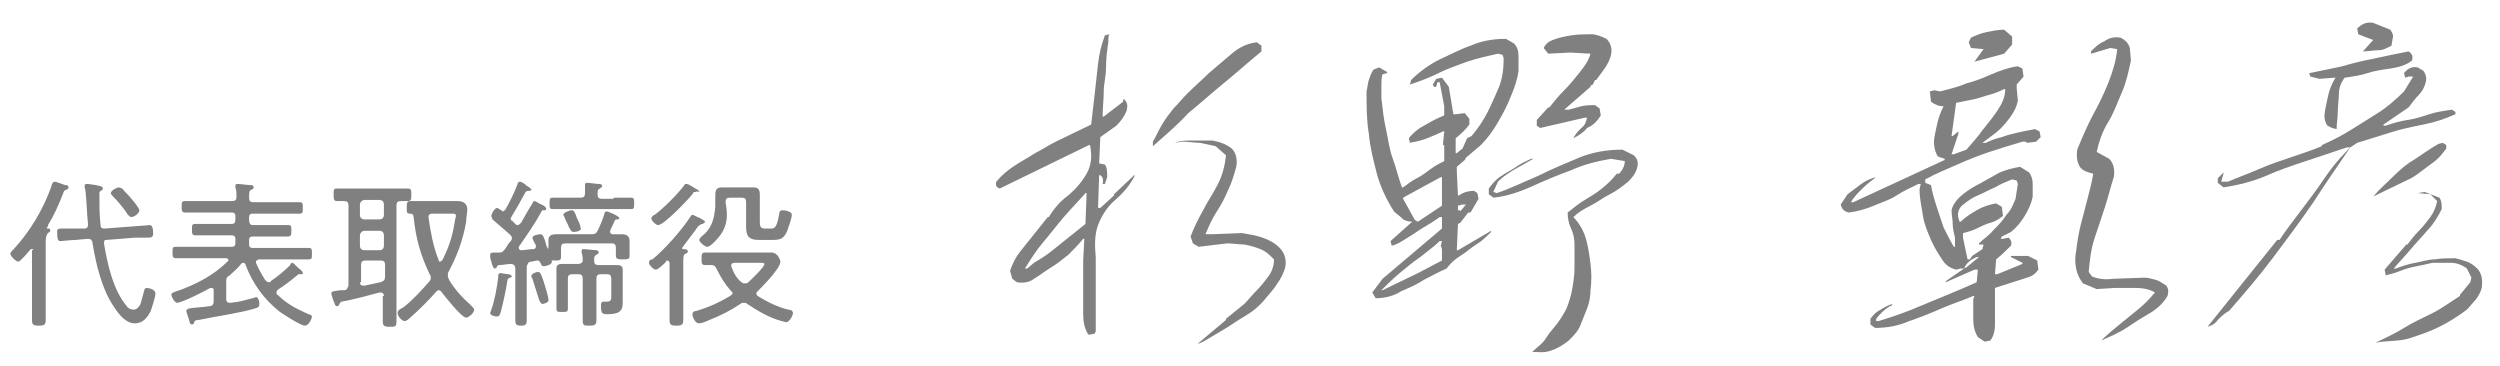 <?xml version="1.0" encoding="utf-8"?>
<!-- Generator: Adobe Illustrator 24.0.1, SVG Export Plug-In . SVG Version: 6.00 Build 0)  -->
<svg version="1.1" id="レイヤー_1" xmlns="http://www.w3.org/2000/svg" xmlns:xlink="http://www.w3.org/1999/xlink" x="0px"
	 y="0px" viewBox="0 0 218.8 32" style="enable-background:new 0 0 218.8 32;" xml:space="preserve">
<style type="text/css">
	.st0{fill:#808080;}
</style>
<g>
	<g>
		<path class="st0" d="M2.9,21.9c0-0.1,0-0.1-0.1-0.1c-0.1,0-0.1,0-0.1,0c-0.2,0.2-0.9,1.1-1.1,1.1c-0.2,0-0.7-0.5-0.7-0.7
			c0-0.1,0.2-0.3,0.3-0.4c1.4-1.5,2.6-3.5,3.3-5.5c0-0.1,0.1-0.4,0.3-0.4c0.1,0,0.6,0.2,0.9,0.3c0,0,0.1,0,0.1,0
			c0.1,0,0.2,0.1,0.2,0.2c0,0.1-0.1,0.2-0.2,0.2c-0.2,0.1-0.2,0.1-0.3,0.4c-0.4,1-0.8,1.9-1.3,2.7c0,0,0,0,0,0.1C4,20,4.1,20,4.2,20
			c0.1,0,0.2,0,0.2,0.2c0,0.1-0.1,0.1-0.2,0.2C4.1,20.5,4,20.7,4,21.2v5c0,0.6,0,1.2,0,1.8c0,0.4-0.1,0.5-0.6,0.5
			c-0.5,0-0.6-0.1-0.6-0.5c0-0.6,0-1.2,0-1.8V21.9z M9.1,21.3c0.3,1.8,0.8,4.1,2,5.5c0.1,0.2,0.4,0.3,0.6,0.3c0.3,0,0.5-0.3,0.6-0.5
			c0.1-0.4,0.2-0.7,0.3-1.1c0-0.1,0.1-0.3,0.2-0.3c0.2,0,0.8,0.1,0.8,0.5c0,0.3-0.3,1.2-0.4,1.5c-0.3,0.6-0.7,1.1-1.4,1.1
			c-0.8,0-1.4-0.8-1.8-1.4c-1.1-1.6-1.6-3.8-1.9-5.6c0-0.3-0.2-0.4-0.4-0.4l-1.1,0.1c-0.3,0-1.2,0.1-1.3,0.1c-0.2,0-0.3-0.1-0.3-0.8
			c0-0.3,0.1-0.3,0.7-0.3c0.2,0,0.5,0,0.8,0L7.4,20c0.2,0,0.3-0.1,0.3-0.3v-0.1c-0.1-1-0.1-1.7-0.2-2.7c0-0.2-0.1-0.5-0.1-0.6
			c0-0.2,0.1-0.2,0.3-0.2c0.1,0,0.6,0.1,0.7,0.1c0.4,0.1,0.6,0.1,0.6,0.3c0,0.1-0.1,0.2-0.2,0.2c-0.1,0.1-0.1,0.1-0.1,0.4
			c0,0.9,0,1.7,0.1,2.6c0,0.3,0.2,0.3,0.4,0.3l2.6-0.2c0.2,0,1.2-0.1,1.3-0.1c0.3,0,0.3,0.5,0.3,0.7c0,0.4-0.1,0.4-0.7,0.4
			c-0.2,0-0.5,0-0.9,0l-2.5,0.2C9.2,21,9.1,21,9.1,21.3L9.1,21.3z M11.5,19c-0.1,0-0.2-0.1-0.3-0.2c-0.4-0.6-0.8-1.1-1.3-1.6
			c-0.1-0.1-0.2-0.2-0.2-0.3c0-0.2,0.5-0.5,0.7-0.5c0.1,0,0.2,0.1,0.3,0.1c0.3,0.4,0.6,0.6,0.8,0.9c0.3,0.3,0.7,0.9,0.7,1
			C12.2,18.7,11.7,19,11.5,19z"/>
		<path class="st0" d="M19.8,24.6v1.6c0,0.2,0.1,0.3,0.3,0.3c0,0,0.1,0,0.1,0c0.9-0.1,1.1-0.2,1.9-0.4c0.1,0,0.3-0.1,0.3-0.1
			c0.2,0,0.3,0.4,0.3,0.5c0,0.4-0.1,0.4-0.4,0.5c-1.3,0.4-3.5,0.7-4.9,1c-0.3,0-0.4,0.1-0.4,0.2c0,0.1-0.1,0.2-0.2,0.2
			c-0.1,0-0.2-0.1-0.2-0.2c0-0.1-0.3-0.9-0.3-1c0-0.1,0.1-0.1,0.2-0.2c0.6-0.1,1.2-0.1,1.8-0.2c0.3,0,0.4-0.2,0.4-0.4v-1
			c0-0.1,0-0.2-0.2-0.2c-0.1,0-0.1,0-0.1,0c-0.5,0.3-2.5,1.3-2.9,1.3c-0.2,0-0.5-0.5-0.5-0.7c0-0.2,0.2-0.2,0.4-0.3
			c0.7-0.2,1.8-0.7,2.5-1.1c0.7-0.4,1.4-0.9,2-1.5c0,0,0.1-0.1,0.1-0.1c0-0.1-0.1-0.2-0.2-0.2h-2.7c-0.6,0-1.1,0-1.7,0
			c-0.3,0-0.3-0.2-0.3-0.5c0-0.4,0-0.5,0.3-0.5c0.6,0,1.1,0,1.7,0h3.2c0.2,0,0.3-0.1,0.3-0.3v-0.4c0-0.2-0.1-0.3-0.3-0.3h-1.8
			c-0.5,0-1,0-1.4,0c-0.3,0-0.3-0.2-0.3-0.5c0-0.4,0-0.5,0.3-0.5c0.5,0,1,0,1.4,0h1.8c0.2,0,0.3-0.1,0.3-0.4v-0.3
			c0-0.2-0.1-0.3-0.3-0.3h-2.5c-0.5,0-1,0-1.6,0c-0.3,0-0.3-0.2-0.3-0.5c0-0.4,0-0.5,0.3-0.5c0.5,0,1,0,1.6,0h2.5
			c0.3,0,0.4-0.1,0.4-0.4c0-0.3,0-0.5-0.1-0.8c0,0,0-0.1,0-0.1c0-0.2,0.1-0.2,0.2-0.2c0.2,0,0.9,0.1,1.1,0.1c0.1,0,0.3,0,0.3,0.2
			c0,0.1-0.1,0.2-0.2,0.2c-0.2,0.1-0.2,0.3-0.2,0.7c0,0.3,0.1,0.4,0.4,0.4h2.4c0.5,0,1.1,0,1.6,0c0.3,0,0.3,0.1,0.3,0.5
			c0,0.4,0,0.5-0.3,0.5c-0.5,0-1,0-1.6,0h-2.5c-0.2,0-0.3,0.1-0.3,0.3v0.3c0,0.2,0.1,0.4,0.3,0.4h1.7c0.5,0,1,0,1.4,0
			c0.3,0,0.3,0.1,0.3,0.5c0,0.3,0,0.5-0.3,0.5c-0.5,0-1,0-1.4,0h-1.7c-0.2,0-0.3,0.1-0.3,0.3v0.4c0,0.2,0.1,0.3,0.3,0.3h3.2
			c0.6,0,1.1,0,1.7,0c0.3,0,0.3,0.1,0.3,0.5c0,0.4,0,0.5-0.3,0.5c-0.6,0-1.1,0-1.7,0h-2.6c-0.1,0-0.3,0.1-0.3,0.2c0,0,0,0.1,0,0.1
			c0.2,0.5,0.5,1,0.8,1.5c0.1,0.1,0.2,0.2,0.3,0.2c0.1,0,0.2,0,0.2-0.1c0.6-0.4,1.2-0.9,1.7-1.4c0-0.1,0.1-0.2,0.2-0.2
			c0.1,0,0.5,0.5,0.7,0.6c0.1,0.1,0.2,0.2,0.2,0.3c0,0.1,0,0.1-0.1,0.1c0,0-0.1,0-0.1,0c0,0-0.1,0-0.1,0c-0.1,0-0.1,0-0.2,0.1
			c-0.6,0.5-1,0.8-1.6,1.2c-0.1,0.1-0.2,0.1-0.2,0.3c0,0.1,0,0.2,0.1,0.2c0.8,0.8,1.6,1.2,2.7,1.7c0.1,0,0.3,0.1,0.3,0.2
			c0,0.2-0.3,0.8-0.6,0.8c-0.4,0-1.9-1-2.2-1.2c-1.4-1.1-2.4-2.5-3-4.1c0-0.1-0.1-0.2-0.2-0.2c-0.1,0-0.1,0-0.2,0.1
			c-0.3,0.4-0.7,0.7-1,1C19.9,24.2,19.8,24.3,19.8,24.6z"/>
		<path class="st0" d="M33.6,25.9c0-0.2-0.1-0.3-0.3-0.3c0,0-0.1,0-0.1,0c-1.1,0.3-2.2,0.6-3.3,0.8c-0.1,0-0.1,0.1-0.2,0.2
			c0,0.1-0.1,0.2-0.2,0.2s-0.2-0.1-0.2-0.2c-0.1-0.2-0.3-0.8-0.3-0.9c0-0.2,0.1-0.2,0.8-0.3l0.3,0c0.3,0,0.3-0.2,0.4-0.4v-7
			c0-0.3-0.1-0.4-0.4-0.4c-0.2,0-0.4,0-0.6,0c-0.3,0-0.3-0.2-0.3-0.6s0-0.5,0.3-0.5c0.5,0,1,0,1.5,0h3.2c0.5,0,1,0,1.5,0
			c0.3,0,0.3,0.2,0.3,0.5c0,0.4,0,0.6-0.3,0.6c-0.2,0-0.4,0-0.6,0c-0.3,0-0.4,0.1-0.4,0.4v8.2c0,0.6,0,1.3,0,1.9
			c0,0.5-0.1,0.5-0.6,0.5s-0.6-0.1-0.6-0.5c0-0.6,0-1.3,0-1.9V25.9z M31.5,18.8c0,0.2,0.1,0.4,0.4,0.4h1.3c0.3,0,0.4-0.2,0.4-0.4
			v-0.9c0-0.2-0.1-0.4-0.4-0.4h-1.3c-0.2,0-0.4,0.2-0.4,0.4V18.8z M31.5,21.5c0,0.2,0.1,0.4,0.4,0.4h1.3c0.3,0,0.4-0.2,0.4-0.4v-0.9
			c0-0.2-0.1-0.4-0.4-0.4h-1.3c-0.2,0-0.4,0.2-0.4,0.4V21.5z M31.5,24.7c0,0.2,0.1,0.3,0.3,0.3c0,0,0.1,0,0.1,0
			c0.5-0.1,0.9-0.2,1.4-0.3c0.3-0.1,0.4-0.2,0.4-0.5v-1c0-0.3-0.1-0.4-0.4-0.4h-1.3c-0.3,0-0.4,0.1-0.4,0.4V24.7z M39.2,24.2
			c0,0.1,0.1,0.2,0.1,0.3c0.5,0.8,1.1,1.5,1.8,2.1c0.1,0.1,0.4,0.4,0.4,0.5c0,0.3-0.5,0.7-0.7,0.7c-0.4,0-1.9-1.9-2.2-2.3
			c-0.1-0.1-0.1-0.1-0.2-0.1c-0.1,0-0.2,0.1-0.2,0.1c-0.7,0.8-1.5,1.6-2.3,2.3c-0.1,0.1-0.3,0.3-0.5,0.3c-0.2,0-0.6-0.4-0.6-0.7
			c0-0.2,0.1-0.3,0.5-0.5c0.9-0.7,1.6-1.5,2.3-2.3c0.1-0.1,0.1-0.2,0.1-0.3c0-0.1,0-0.2-0.1-0.3c-0.8-1.7-1.2-3.1-1.4-5
			c0-0.2-0.1-0.3-0.3-0.3c-0.3,0-0.3-0.1-0.3-0.5c0-0.4,0-0.6,0.3-0.6c0.5,0,1,0,1.4,0h2c0.3,0,0.6,0,0.8,0c0.6,0,0.8,0.4,0.8,0.7
			c0,0.2-0.1,0.8-0.1,1.1c-0.3,1.7-0.8,3-1.6,4.5C39.2,24,39.2,24,39.2,24.2z M38.5,22.9c0.1,0,0.1-0.1,0.2-0.1
			c0.6-1.2,0.9-2.1,1.1-3.4c0-0.1,0.1-0.4,0.1-0.5c0-0.2-0.1-0.2-0.4-0.2h-1.7c-0.2,0-0.3,0.1-0.3,0.3V19c0.2,1.4,0.4,2.5,0.9,3.8
			C38.4,22.8,38.4,22.9,38.5,22.9z"/>
		<path class="st0" d="M44.6,24.3c-0.1,0.1-0.2,0.1-0.2,0.3c-0.1,0.7-0.4,2.1-0.6,2.8c-0.1,0.2-0.1,0.3-0.3,0.3
			c-0.2,0-0.6-0.1-0.6-0.3c0-0.1,0.1-0.2,0.1-0.3c0.3-0.8,0.5-2,0.6-2.8c0-0.2,0-0.4,0.2-0.4c0.1,0,0.5,0.1,0.7,0.1
			c0.1,0,0.3,0.1,0.3,0.2C44.7,24.3,44.7,24.3,44.6,24.3z M44,18.5c0.1,0,0.1-0.1,0.2-0.1c0.4-0.7,0.8-1.5,1.1-2.3
			c0-0.1,0.1-0.2,0.2-0.2c0.1,0,0.3,0.1,0.4,0.2c0,0,0.1,0,0.1,0.1c0.2,0.1,0.5,0.3,0.5,0.4c0,0.1-0.1,0.1-0.2,0.1
			c-0.1,0-0.2,0-0.3,0.1c-0.5,0.9-0.7,1.3-1.2,2.1c0,0.1-0.1,0.1-0.1,0.2c0,0.1,0,0.2,0.1,0.2c0.1,0.1,0.2,0.2,0.3,0.3
			c0.1,0.1,0.1,0.1,0.2,0.1c0.1,0,0.2-0.1,0.3-0.2c0.3-0.5,0.6-1.1,1-1.7c0-0.1,0.1-0.2,0.2-0.2s0.5,0.3,0.6,0.3
			c0.2,0.1,0.4,0.2,0.4,0.4c0,0.1-0.1,0.1-0.2,0.1c-0.1,0-0.2,0-0.2,0.1c-0.6,1.1-1.3,2.1-2,3.1c0,0.1,0,0.1,0,0.1
			c0,0.1,0.1,0.2,0.2,0.2c0.3,0,0.7-0.1,1.1-0.1c0.1,0,0.2-0.1,0.2-0.2c0,0,0-0.1,0-0.1c0,0,0-0.1-0.1-0.2c-0.1-0.2-0.2-0.4-0.2-0.5
			c0-0.2,0.5-0.3,0.7-0.3c0.2,0,0.3,0.2,0.5,0.9c0,0.1,0.1,0.3,0.2,0.4c0.1,0.2,0.3,1,0.3,1.1c0,0.3-0.6,0.4-0.7,0.4
			c-0.2,0-0.2-0.1-0.3-0.3c-0.1-0.2-0.2-0.2-0.3-0.2l-0.5,0.1c-0.3,0-0.3,0.2-0.4,0.4v2.9c0,0.6,0,1.2,0,1.8c0,0.4-0.1,0.5-0.5,0.5
			c-0.4,0-0.5-0.1-0.5-0.5c0-0.6,0-1.2,0-1.8v-2.7c0-0.2-0.1-0.4-0.4-0.4c-0.3,0-0.7,0.1-1,0.1c-0.1,0-0.1,0-0.2,0.1
			c0,0.1-0.1,0.2-0.2,0.2c-0.1,0-0.2-0.2-0.3-0.6c0-0.1-0.1-0.2-0.1-0.4c0-0.1,0-0.1,0-0.2c0-0.2,0.2-0.2,0.4-0.2c0.1,0,0.2,0,0.3,0
			h0.1c0.3,0,0.3-0.1,0.5-0.3c0.2-0.3,0.3-0.5,0.5-0.7c0.1-0.1,0.1-0.2,0.1-0.3c0-0.1-0.1-0.2-0.2-0.3c-0.7-0.6-0.9-0.8-1.5-1.3
			C43.1,19.1,43,19,43,18.9c0-0.2,0.3-0.7,0.5-0.7c0.1,0,0.3,0.2,0.4,0.2C43.9,18.5,44,18.5,44,18.5z M47.5,26.6
			c-0.2,0-0.2-0.2-0.3-0.3c-0.2-0.6-0.4-1.3-0.6-1.9c0-0.1-0.1-0.1-0.1-0.2c0-0.3,0.5-0.4,0.6-0.4c0.2,0,0.3,0.3,0.5,0.9
			c0.1,0.3,0.4,1.3,0.4,1.5C48.1,26.5,47.5,26.6,47.5,26.6z M53.7,17.3c0.5,0,1,0,1.5,0c0.3,0,0.3,0.1,0.3,0.5c0,0.4,0,0.5-0.3,0.5
			c-0.5,0-1,0-1.5,0h-3.8c-0.5,0-1,0-1.5,0c-0.3,0-0.3-0.1-0.3-0.5c0-0.4,0-0.5,0.3-0.5c0.5,0,1,0,1.5,0h0.9c0.3,0,0.4-0.1,0.4-0.4
			c0-0.2,0-0.4,0-0.6c0,0,0-0.1,0-0.1c0-0.2,0.1-0.2,0.2-0.2c0.2,0,0.8,0.1,1,0.1c0.1,0,0.3,0,0.3,0.2c0,0.1-0.1,0.1-0.2,0.2
			c-0.2,0.1-0.2,0.2-0.2,0.5c0,0.3,0.1,0.4,0.4,0.4H53.7z M51.8,20.5c0.3,0,0.4-0.1,0.5-0.3c0.2-0.4,0.5-1.1,0.6-1.5
			c0-0.1,0.1-0.2,0.2-0.2c0.1,0,1.1,0.4,1.1,0.6c0,0.1-0.1,0.1-0.2,0.1c-0.1,0-0.1,0-0.2,0.1c-0.1,0.3-0.3,0.6-0.4,0.9
			c0,0,0,0.1,0,0.1c0,0.1,0.1,0.2,0.2,0.2h0.8c0.6,0,0.7,0.3,0.7,0.6c0,0.1,0,0.3,0,0.4v0.4c0,0.2,0,0.4,0,0.5
			c0,0.3-0.2,0.3-0.6,0.3c-0.3,0-0.6,0-0.6-0.3c0-0.2,0-0.3,0-0.5v-0.2c0-0.3-0.1-0.4-0.4-0.4h-4c-0.3,0-0.4,0.1-0.4,0.4V22
			c0,0.2,0,0.3,0,0.5c0,0.3-0.2,0.3-0.5,0.3c-0.4,0-0.6,0-0.6-0.3c0-0.2,0-0.4,0-0.6v-0.4c0-0.2,0-0.4,0-0.5c0-0.4,0.3-0.5,0.7-0.5
			c0.3,0,0.7,0,1,0H51.8z M53.5,24.4c0-0.3-0.1-0.4-0.4-0.4h-0.5c-0.3,0-0.4,0.1-0.4,0.4v2c0,0.5,0,1,0,1.6c0,0.4-0.1,0.5-0.6,0.5
			s-0.6,0-0.6-0.5c0-0.5,0-1,0-1.6v-2c0-0.3-0.1-0.4-0.4-0.4h-0.5c-0.3,0-0.4,0.1-0.4,0.4v1.5c0,0.4,0,0.7,0,1.1
			c0,0.3-0.1,0.3-0.5,0.3c-0.4,0-0.5,0-0.5-0.3c0-0.4,0-0.7,0-1.1v-1.7c0-0.3,0-0.5,0-0.7c0-0.4,0.3-0.4,0.6-0.4c0.3,0,0.6,0,0.9,0
			h0.4c0.2,0,0.4-0.1,0.4-0.3c0-0.2,0-0.4-0.1-0.7c0,0,0-0.1,0-0.1c0-0.2,0.1-0.2,0.2-0.2c0.1,0,0.9,0.1,1.1,0.1
			c0.1,0,0.2,0.1,0.2,0.2c0,0.1-0.1,0.1-0.2,0.2c-0.2,0.1-0.2,0.2-0.2,0.5c0,0.3,0.1,0.4,0.4,0.4H53c0.3,0,0.6,0,0.9,0
			c0.3,0,0.6,0,0.6,0.4c0,0.2,0,0.4,0,0.7v1.6c0,0.2,0,0.4,0,0.6c0,0.8-0.4,1-1.4,1c-0.4,0-0.5-0.1-0.5-0.7c0-0.2,0-0.4,0.2-0.4
			c0.1,0,0.2,0,0.3,0c0.4,0,0.4-0.2,0.4-0.5V24.4z M50.2,20.3c-0.2,0-0.2-0.1-0.4-0.4c-0.1-0.3-0.3-0.6-0.4-0.9
			c0-0.1-0.1-0.1-0.1-0.2c0-0.2,0.6-0.4,0.7-0.4c0.2,0,0.3,0.1,0.5,0.7c0.1,0.2,0.3,0.6,0.3,0.8C51,20.2,50.4,20.3,50.2,20.3z"/>
		<path class="st0" d="M59.7,21.7c0,0.1,0,0.1,0.1,0.1c0.1,0,0.4,0,0.4,0.2c0,0.1-0.1,0.2-0.2,0.2c-0.2,0.1-0.2,0.3-0.2,0.8v3.3
			c0,0.6,0,1.2,0,1.7c0,0.4-0.1,0.5-0.6,0.5c-0.5,0-0.6-0.1-0.6-0.5c0-0.6,0-1.1,0-1.7V23c0-0.1-0.1-0.2-0.2-0.2
			c-0.1,0-0.1,0-0.1,0.1c-0.2,0.2-0.7,0.7-0.9,0.7c-0.2,0-0.6-0.4-0.6-0.6c0-0.2,0.1-0.3,0.3-0.3c1-0.8,2.6-2.6,3.3-3.7
			c0.1-0.1,0.1-0.2,0.2-0.2c0.1,0,0.4,0.2,0.7,0.3c0.1,0.1,0.4,0.2,0.4,0.3c0,0.1-0.1,0.1-0.2,0.2c-0.2,0-0.2,0.1-0.4,0.2
			C60.7,20.4,60.2,21,59.7,21.7C59.7,21.6,59.7,21.6,59.7,21.7z M60.9,16.8c-0.2,0-0.2,0-0.3,0.2c-0.4,0.5-2.5,2.7-3,2.7
			c-0.2,0-0.6-0.4-0.6-0.6c0-0.1,0.2-0.3,0.3-0.3c0.8-0.6,2-1.8,2.6-2.6c0-0.1,0.1-0.1,0.2-0.1c0.1,0,0.3,0.1,0.6,0.3
			c0.1,0.1,0.5,0.2,0.5,0.4C61,16.7,60.9,16.8,60.9,16.8z M62.1,28c-0.2,0.1-0.7,0.3-0.9,0.3c-0.4,0-0.6-0.6-0.6-0.8
			c0-0.2,0.2-0.3,0.4-0.3c1-0.3,1.9-0.7,2.9-1.3c0.1-0.1,0.2-0.1,0.2-0.2c0-0.1,0-0.2-0.1-0.2c-0.6-0.7-0.9-1.2-1.3-2
			c-0.1-0.2-0.2-0.3-0.4-0.3c-0.2,0-0.4,0-0.6,0c-0.3,0-0.3-0.2-0.3-0.5c0-0.4,0-0.6,0.3-0.6c0.5,0,1,0,1.6,0h3.1c0.4,0,0.8,0,1.1,0
			c0.6,0,0.8,0.7,0.8,0.8c0,0.6-1.6,2.2-2,2.6c-0.1,0.1-0.1,0.1-0.1,0.2c0,0.1,0.1,0.2,0.1,0.2c0.8,0.5,1.8,1,2.7,1.2
			c0.2,0,0.4,0.1,0.4,0.3c0,0.2-0.3,0.8-0.6,0.8c-0.1,0-0.3-0.1-0.4-0.1c-1.1-0.3-2.1-0.9-3-1.5c-0.1-0.1-0.2-0.1-0.3-0.1
			c-0.1,0-0.2,0-0.3,0.1C63.9,27.2,63.1,27.6,62.1,28z M63.1,20.5c-0.2,0.3-0.9,1.1-1.2,1.1c-0.2,0-0.7-0.4-0.7-0.6
			c0-0.1,0.1-0.2,0.2-0.3c0.9-0.7,1.1-1.5,1.2-2.6c0-0.3,0-0.5,0-0.7c0-0.7,0-1,0.6-1c0.2,0,0.4,0,0.6,0h1.5c0.2,0,0.4,0,0.6,0
			c0.5,0,0.6,0.2,0.6,0.7c0,0.2,0,0.5,0,0.7v1.5c0,0.4,0,0.7,0.4,0.7h0.6c0.3,0,0.5-0.1,0.7-1.3c0-0.2,0.1-0.3,0.3-0.3
			c0.2,0,0.8,0.1,0.8,0.4c0,0.3-0.3,1.1-0.4,1.4c-0.3,0.7-0.6,0.8-1.3,0.8h-1.2c-1,0-1.1-0.5-1.1-1.2c0-0.2,0-0.4,0-0.7v-1.4
			c0-0.3-0.1-0.4-0.4-0.4h-1c-0.3,0-0.4,0.1-0.4,0.4C63.7,18.8,63.7,19.6,63.1,20.5z M64.9,24.7c0.1,0.1,0.2,0.1,0.3,0.1
			c0.1,0,0.2,0,0.3-0.1c0.2-0.2,1.4-1.3,1.4-1.6c0-0.1-0.2-0.1-0.4-0.1h-2.2c0,0-0.3,0-0.3,0.2c0,0,0,0.1,0,0.1
			C64.2,23.9,64.5,24.4,64.9,24.7z"/>
	</g>
</g>
<g>
	<g>
		<path class="st0" d="M95.3,29.3l-0.1-0.1c-0.3-0.5-0.4-1.1-0.4-1.7v-4.7l0.1-1.9h-0.1c-0.4,0.5-0.9,1-1.3,1.4
			c-0.5,0.4-1,0.8-1.5,1.1s-1,0.7-1.5,1c-0.4,0.3-0.9,0.4-1.5,0.3l-0.4-0.3l-0.2-0.7c0.2-0.6,0.5-1.2,0.9-1.7s0.8-1,1.2-1.5
			s0.8-1,1.2-1.5h0.1c0.4-0.7,1-1.4,1.7-1.9c0.7-0.6,1.2-1.2,1.6-1.9s0.5-1.5,0.3-2.5h-0.1l-7.8,3.8c-0.3-0.1-0.4-0.3-0.3-0.6
			c0.5-0.6,1-1,1.6-1.4c0.6-0.4,1.2-0.7,1.8-1.1c0.6-0.3,1.2-0.7,1.8-1l3.1-1.5c0.1-0.8,0.2-1.7,0.3-2.6s0.2-1.8,0.3-2.7
			s0.3-1.7,0.6-2.5l0.4-0.1C97,3.1,97,3.4,97,3.7c-0.1,0.7-0.2,1.4-0.2,2.2S96.6,7.3,96.6,8c0,0.7-0.1,1.5-0.1,2.2h0.1l1.7-1.3V8.7
			h0.1c0.3,0.3,0.3,0.6,0.2,1c-0.2,0.5-0.5,0.9-0.9,1.3l-1.4,1l-0.1,2.3l0.5,0.1c0.2,0.3,0.2,0.6,0.2,1.1l-0.2,0.6h-0.2
			c0.1-0.4,0-0.7-0.3-0.8l-0.1,2.9h0.2l1.2-1.1V17l1.8-1.7v0.1c-0.4,0.8-1,1.5-1.7,2.1c-0.7,0.6-1.2,1.4-1.5,2.2s-0.3,1.8-0.2,2.8
			V29l-0.1,0.2L95.3,29.3z M90.5,23c0.5-0.3,1-0.6,1.5-1s1-0.8,1.5-1.2c0.5-0.4,1-0.8,1.5-1.2l0.1-2.7h-0.1
			c-0.6,0.7-1.3,1.4-1.9,2.1s-1.2,1.5-1.8,2.2s-1.1,1.5-1.6,2.3h0.2L90.5,23z M100.9,12.8v-0.4c0.3-0.5,0.5-1,0.8-1.5
			c0.3-0.5,0.6-0.9,1-1.4c0.4-0.4,0.8-0.9,1.2-1.3c0.6-0.6,1.3-1.2,1.9-1.8c0.7-0.6,1.3-1.1,2-1.7s1.4-0.9,2.2-1l0.4,0.3v0.5
			c-1.1,0.9-2.1,1.8-3.2,2.7s-2.1,1.8-3.2,2.7C103,11,101.9,11.9,100.9,12.8z M104.8,30.1l2.5-2.1v-0.1l1.6-1.3
			c0.4-0.4,0.7-0.8,1.1-1.2c0.4-0.4,0.7-0.8,1-1.2c0.3-0.4,0.5-0.9,0.5-1.5c-0.4-0.4-0.7-0.7-1.2-0.9s-0.9-0.3-1.4-0.4
			c-0.5,0-1-0.1-1.5-0.1l-2.5,0.3l-0.5-0.3l-0.2-0.6c0.3-0.8,0.7-1.6,1.1-2.3c0.4-0.8,0.9-1.5,1.3-2.3c0.4-0.8,0.6-1.6,0.7-2.5
			l-0.9-0.8c-0.4-0.1-0.9-0.2-1.4-0.3c-0.5,0-1-0.1-1.5-0.1l-0.8,0.1h0.1c0.5-0.2,1-0.2,1.6-0.2s1.1,0,1.7,0
			c0.6,0.1,1.2,0.3,1.7,0.7c0.4,0.4,0.5,1,0.4,1.6c-0.2,0.7-0.4,1.4-0.7,2c-0.3,0.7-0.6,1.3-1,1.9s-0.7,1.3-1,2h0.6l2.6-0.1
			c0.6,0.1,1.2,0.2,1.8,0.4s1.1,0.5,1.5,0.9c0.4,0.4,0.6,1,0.5,1.6c-0.1,0.5-0.4,1.1-0.7,1.5c-0.3,0.5-0.7,0.9-1.1,1.4
			c-0.5,0.6-1.1,1.1-1.8,1.5s-1.2,0.8-1.9,1.2s-1.3,0.8-1.9,1.1L104.8,30.1z"/>
		<path class="st0" d="M120.4,26.1l-0.3-0.5l0.9-1.2l5.2-4.4v-1H126c-0.4,0.3-0.9,0.6-1.4,0.9c-0.5,0.3-0.9,0.6-1.4,0.9
			s-0.9,0.6-1.4,0.7l-0.1-0.4l1.9-1.7c-0.4,0-0.7-0.1-0.9-0.3s-0.5-0.4-0.7-0.6c-0.7-1.1-1.2-2.2-1.5-3.3c-0.3-1.2-0.6-2.3-0.7-3.5
			c-0.2-1.2-0.2-2.4-0.2-3.7c0.1-0.4,0.1-0.7,0.2-1s0.2-0.6,0.4-0.9l0.5-0.2l0.7,0.4v0.1l-0.4,0.1c-0.1,0.3-0.1,0.6-0.1,1
			s0,0.7,0,1.1c0.1,0.9,0.2,1.8,0.4,2.7s0.3,1.8,0.6,2.6s0.5,1.7,0.8,2.5h0.1c0.4-0.3,0.8-0.6,1.2-0.8c0.4-0.2,0.8-0.5,1.2-0.8
			c0.4-0.3,0.8-0.5,1.2-0.7v-1.4h-0.1v-0.2l0.1-1h-0.1c-0.4,0.2-0.9,0.4-1.4,0.6c-0.5,0.2-1,0.3-1.5,0.4l-0.1-0.4
			c0.4-0.5,0.9-0.9,1.5-1.2c0.5-0.3,1.1-0.6,1.6-0.8V9.3L126,7.2h-0.2l-0.1,0.4h-0.2l-0.1-0.2l0.3-0.5l0.5-0.1l0.6,0.8l0.4,2.4h0.2
			l0.8-0.1l0.4,0.5v0.5c-0.3,0.4-0.7,0.8-1.2,1.2v1.3h0.1l0.5-0.4l0.4-0.9l0.4-0.2c0.5-0.6,1-1.3,1.4-2.1s0.7-1.5,1-2.2
			c0.3-0.8,0.4-1.6,0.4-2.5l-0.1-0.3l-0.4-0.1c-0.9,0.2-1.8,0.4-2.7,0.7c-0.8,0.3-1.7,0.6-2.5,1s-1.6,0.7-2.5,1L123.5,7
			c0.8-0.8,1.7-1.4,2.5-1.8c0.9-0.4,1.8-0.9,2.7-1.2c0.9-0.4,1.9-0.6,3.1-0.6l0.7,0.4c0.3,0.3,0.4,0.7,0.4,1.1c0,0.4,0,0.9,0,1.3
			c-0.1,0.8-0.4,1.6-0.7,2.3c-0.3,0.8-0.7,1.5-1.1,2.2c-0.4,0.7-0.9,1.4-1.5,2l-1.3,1.1l-0.1,0.2l-0.7,0.6V15l0.1,2.1h0.1
			c0.4-0.3,0.9-0.4,1.3-0.4l0.3,0.2l0.1,0.5l-0.7,1.2h-0.2l-0.7,0.9l-0.2,0.1l-0.1,2.3h0.1l2.9-1.7v0.1c-0.4,0.4-0.8,0.8-1.3,1.1
			c-0.5,0.3-0.9,0.7-1.4,1c-0.5,0.3-0.9,0.7-1.2,1.1c-0.7,0.3-1.4,0.7-2,1c-0.6,0.4-1.3,0.7-2,1C122,25.9,121.2,26.1,120.4,26.1z
			 M124.1,23.9l2.1-1.1v-1l-0.1-0.3l0.1-0.4H126c-0.5,0.5-1.1,0.9-1.7,1.4c-0.6,0.4-1.2,0.9-1.8,1.4c-0.6,0.5-1.1,1-1.6,1.5h0.1
			L124.1,23.9z M124.1,19.4l2.1-1.4v-2.5h-0.1l-3.3,1.8v0.1l1,1.8l0.1,0.1L124.1,19.4L124.1,19.4z M127.8,18.5l0.5-0.6H128l-0.4,0.1
			v0.4H127.8L127.8,18.5z M134.1,30.8L134.1,30.8c0.4-0.4,0.9-0.7,1.2-1.2s0.7-0.9,1-1.3s0.6-0.9,0.8-1.3c0.2-0.5,0.4-1.1,0.5-1.7
			c0.1-0.6,0.2-1.2,0.2-1.9c0-0.7,0-1.3,0-2c0-0.5-0.1-1-0.3-1.4c-0.2-0.4-0.3-0.9-0.3-1.4c0.5-0.4,1-0.8,1.5-1.1s1-0.6,1.5-1
			c0.5-0.4,0.9-0.8,1.3-1.3h0.2c0.3-0.3,0.5-0.7,0.5-1.1l-1.2-0.2c-1.2,0.2-2.4,0.5-3.5,1c-1.1,0.4-2.3,0.9-3.4,1.4
			c-1.1,0.5-2.3,0.9-3.4,1l-0.4-0.3v-0.5c0.3-0.4,0.6-0.8,1.1-1.1c0.4-0.3,0.9-0.5,1.3-0.8c0.4-0.3,0.9-0.5,1.3-0.7h0.2
			c-0.5,0.3-1.1,0.6-1.6,0.9s-1,0.6-1.5,1.1l-0.4,0.9l0.3,0.1c1.2-0.4,2.4-1,3.6-1.5c1.2-0.6,2.4-1.1,3.6-1.6
			c1.2-0.5,2.5-0.7,3.8-0.7l1,0.5c0.3,0.3,0.4,0.6,0.3,1c-0.1,0.5-0.4,0.9-0.8,1.3c-0.5,0.4-1,0.8-1.6,1.1s-1.1,0.7-1.7,1
			c-0.6,0.3-1.1,0.6-1.5,1c0.5,0.5,0.9,1.2,1.1,1.9s0.3,1.4,0.4,2.2c0.1,0.8,0.1,1.5,0,2.3c0,0.5-0.1,1.1-0.3,1.6s-0.4,1-0.6,1.5
			c-0.2,0.5-0.6,0.9-1,1.3c-0.5,0.4-1,0.7-1.6,0.9S134.7,30.8,134.1,30.8z M137.7,12.1L137.7,12.1c0.2-0.4,0.4-0.6,0.7-0.9
			c0.3-0.2,0.4-0.5,0.5-0.9h-0.2l-3.9,0.9l-0.3-0.2v-0.5l1-1.1h0.1c0.4-0.5,0.8-1,1.3-1.5s0.9-1,1.3-1.5s0.8-1,1-1.7l-1.8-0.1
			l-1.9,0.1l-0.4-0.5c0.2-0.4,0.5-0.6,0.8-0.7c0.5-0.2,1-0.3,1.6-0.4c0.6-0.1,1.2-0.1,1.8-0.1c0.4,0,0.9,0.2,1.3,0.4
			c0.4,0.4,0.5,0.9,0.4,1.4c-0.1,0.4-0.3,0.8-0.5,1.1s-0.5,0.7-0.8,1.1h-0.1l-0.2,0.4l-0.2,0.1v0.1l-2.3,2h0.4
			c0.4-0.1,0.7-0.2,1.1-0.3c0.4-0.1,0.8-0.1,1.2-0.1l0.4,0.3l0.1,0.6c-0.3,0.5-0.7,0.9-1.2,1.1C138.6,11.6,138.1,11.9,137.7,12.1z"
			/>
		<path class="st0" d="M173.7,29.9l-0.6-0.4c-0.3-0.5-0.4-1-0.4-1.6c0-0.6,0-1.2,0-1.7l0.1-0.3h-0.1c-0.9,0.4-1.9,0.7-2.8,1.1
			s-1.9,0.8-2.8,1.1c-0.9,0.4-1.9,0.6-3,0.6l-0.4-0.3v-0.5c0.3-0.4,0.5-0.6,0.9-0.8c0.3-0.2,0.7-0.4,1-0.5v0.1
			c-0.6,0.3-1,0.7-1.4,1.2v0.2h0.2c1-0.3,1.9-0.6,2.9-1s1.9-0.8,2.9-1.2s1.9-0.8,2.8-1.2l0.1-1.1h-0.3l-2.5,1.1v-0.1l1.6-1.1h-0.3
			l-0.4,0.1c-0.4-0.1-0.8-0.3-1.1-0.7c-0.4-0.6-0.8-1.2-1.1-1.9s-0.6-1.4-0.7-2.1s-0.3-1.5-0.3-2.3l0.1-0.5h-0.2
			c-0.6,0.3-1.3,0.6-1.9,1s-1.3,0.6-2,0.9c-0.7,0.3-1.4,0.5-2.2,0.6c-0.4-0.1-0.6-0.3-0.7-0.7l0.6-0.9c0.4-0.3,0.8-0.6,1.2-0.9
			c0.4-0.3,0.9-0.5,1.3-0.6c-0.4,0.3-0.8,0.6-1.2,1s-0.8,0.8-1,1.2h0.2l8-3.7v-0.1l-0.6-0.2c-0.3-0.5-0.4-1.1-0.3-1.7
			c0.1-0.5,0.2-1,0.3-1.4c0.1-0.4,0.3-0.9,0.5-1.3c-0.4,0-0.7-0.1-1.1-0.4L168.9,8l0.4-0.1l0.5,0.1c0.8-0.2,1.6-0.4,2.3-0.7
			c0.8-0.2,1.5-0.5,2.2-0.8s1.5-0.6,2.3-0.7L177,6l0.1,0.7l-0.6,0.7v0.3l0.1,1.1c-0.1,0.6-0.4,1.1-0.7,1.5c-0.3,0.4-0.7,0.9-1.2,1.3
			l-1.2,0.9h0.3c0.4-0.2,0.9-0.4,1.4-0.5c0.5-0.2,1-0.3,1.4-0.4s1-0.2,1.5-0.3l0.4,0.2l0.1,0.5l-0.4,0.4l-0.8,0.1l-0.1-0.1H177
			c-1,0.3-2,0.6-2.9,0.9s-1.9,0.7-2.8,1.1c-0.9,0.4-1.9,0.8-2.8,1.3V16l0.5,0.2c0.1,0.6,0.3,1.3,0.5,1.9c0.2,0.6,0.4,1.2,0.6,1.8
			c0.3,0.6,0.6,1.2,0.9,1.7h0.1v-0.8c-0.1-0.4-0.2-0.8-0.2-1.2s-0.1-0.8-0.1-1.2c0.1-0.5,0.5-1,1-1.4c0.5-0.4,1-0.7,1.6-1
			c0.5-0.3,1.1-0.6,1.6-0.9c0.5-0.2,1.1-0.4,1.8-0.5l0.8,0.5c0.2,0.3,0.3,0.6,0.3,1c0,0.4,0,0.7,0,1.1c-0.1,0.6-0.4,1.2-0.7,1.7
			s-0.7,1-1.2,1.4l-0.8,0.4l-0.1,0.2h0.2l0.5-0.1c0.2,0.2,0.3,0.4,0.2,0.7c-0.4,0.4-0.8,0.8-1.3,1.2l-0.1,1.3h0.2l2.2-0.9V23l-1-0.5
			v-0.1h1.5l0.8,0.4l0.1,0.8c-0.3,0.4-0.6,0.6-1,0.7l-2.8,0.9c0,0.5,0,1.1,0,1.6s0,1.1,0,1.6s-0.1,1-0.4,1.4L173.7,29.9z
			 M172.1,13.1c0.5-0.6,1-1.1,1.4-1.7c0.4-0.5,0.9-1.1,1.3-1.7s0.7-1.2,0.7-1.9h-0.1c-0.4,0.2-0.9,0.4-1.3,0.5
			c-0.4,0.1-0.9,0.3-1.4,0.4s-1,0.2-1.5,0.3l-0.4,2.9h0.1l0.5-0.4v0.2l-0.6,1.8h0.2L172.1,13.1z M172.6,22.4l0.9-0.6l0.1-0.4h-0.4
			v-0.1c0.4-0.4,0.9-0.7,1.3-1.2c0.4-0.4,0.8-0.8,1.1-1.3c0.4-0.4,0.6-0.9,0.8-1.4l0.2-1.3l-0.1-0.3l-0.4-0.1
			c-0.5,0.2-1,0.4-1.5,0.7c-0.5,0.2-1,0.5-1.5,0.7c-0.5,0.2-0.9,0.5-1.4,0.9c-0.3,0.3-0.4,0.7-0.3,1.1l0.1,0.3h0.1
			c0.4-0.4,0.9-0.7,1.4-1c0.5-0.3,1.1-0.5,1.7-0.6l0.5,0.3l0.1,0.8c-0.4,0.3-0.7,0.5-1.1,0.6c-0.4,0.1-0.8,0.3-1.2,0.5
			s-0.8,0.3-1.2,0.4v0.4l0.4,1.9h0.2L172.6,22.4z M172.1,23.4l1.1-0.9H173c-0.5,0.2-0.9,0.5-1.1,1L172.1,23.4L172.1,23.4z
			 M172.8,5.4l0.8-1.1l-1.1-0.1l-0.2-0.5l0.2-0.4c0.4-0.2,0.9-0.4,1.4-0.5c0.5-0.1,1-0.2,1.5-0.2l0.7,0.6v0.7l-0.7,0.8L172.8,5.4z
			 M183.9,29.8L183.9,29.8c0.5-0.5,1.1-1,1.6-1.4s1.1-0.9,1.6-1.3s1-0.9,1.5-1.5c-0.5-0.3-1.1-0.4-1.7-0.4s-1.2,0-1.8,0l-1.6,0.1
			l-1.2-0.5c-0.3-0.4-0.5-0.8-0.6-1.3c-0.1-0.5-0.1-1,0-1.5c0.1-0.8,0.2-1.5,0.4-2.3c0.2-0.8,0.4-1.5,0.6-2.3
			c0.2-0.8,0.4-1.5,0.5-2.2c-0.4-0.1-0.8-0.2-1.1-0.5c-0.3-0.4-0.4-1-0.3-1.6c0.4-1,0.8-1.9,1.3-2.9c0.5-0.9,1-1.9,1.4-2.9
			c0.4-1,0.7-2,0.8-3l-0.6-0.1L183,4.7V4.5c0.4-0.4,0.7-0.7,1.2-0.9c0.4-0.3,0.9-0.4,1.4-0.3c0.4,0.2,0.7,0.5,0.8,0.9l0.1,1.1
			c-0.2,0.9-0.4,1.9-0.8,2.8s-0.7,1.8-1.2,2.6s-0.8,1.7-1,2.6l1.1,0.6c0.4,0.4,0.5,1,0.4,1.6c-0.3,0.9-0.5,1.8-0.8,2.7
			c-0.3,0.9-0.6,1.8-0.9,2.7s-0.4,1.9-0.5,2.9l0.3,0.4c0.5,0.2,1.1,0.3,1.8,0.2l2.8-0.1c0.3,0,0.6,0.1,1,0.2
			c0.3,0.1,0.6,0.3,0.9,0.5c0.2,0.3,0.2,0.5,0.1,0.9c-0.4,0.7-1,1.2-1.7,1.6s-1.3,0.8-1.9,1.2S184.6,29.5,183.9,29.8z"/>
		<path class="st0" d="M193.2,28.6L193.2,28.6l6.1-7.6h0.2c0.6-0.9,1.3-1.8,1.9-2.6s1.3-1.7,1.9-2.6c0.6-0.9,1.3-1.8,2.1-2.6
			l0.3-0.3h-0.3c-1.2,0.4-2.4,0.8-3.6,1.2c-1.2,0.4-2.4,0.8-3.5,1.3c-1.2,0.5-2.4,0.8-3.7,1l-0.5-0.4v-0.4l0.5-0.5v0.1l-0.2,0.7h0.6
			c0.9-0.4,1.8-0.7,2.7-1.1c0.9-0.4,1.8-0.7,2.7-1s1.8-0.6,2.8-1v-0.1c0.9-0.4,1.7-0.8,2.5-1.3c0.8-0.5,1.6-1,2.4-1.5
			s1.6-1.2,2.3-1.9l0.8-1.3h-0.4l-0.3,0.1l-0.1-0.4c0.3-0.4,0.7-0.6,1.2-0.5l0.5,0.3c0.2,0.3,0.3,0.6,0.2,1
			c-0.1,0.4-0.3,0.8-0.6,1.1s-0.6,0.7-0.9,1.1l-2.2,1.5v0.1h0.2c0.6-0.2,1.2-0.4,1.9-0.5s1.3-0.3,1.9-0.5s1.3-0.3,2-0.4l0.3,0.2V10
			c-0.9,0.4-1.8,0.7-2.8,0.9c-1,0.2-2,0.4-2.9,0.7c-1,0.3-1.9,0.6-2.9,0.9l-0.6,0.4c-1.1,1.6-2.2,3.2-3.3,4.9
			c-1.1,1.6-2.3,3.2-3.5,4.8s-2.5,3.1-3.8,4.6c-0.4,0.2-0.7,0.5-1,0.8C193.9,28.3,193.6,28.5,193.2,28.6z M204.1,11.2l-0.4-0.2
			c-0.3-0.4-0.3-0.9-0.2-1.4c0.1-0.5,0.2-1,0.3-1.4c0.1-0.4,0.3-0.9,0.6-1.4h-0.1L203,6.9l-0.8-0.2l-0.1-0.3c1-0.2,2-0.4,2.9-0.6
			c1-0.3,1.9-0.5,2.9-0.7c0.9-0.2,1.9-0.4,2.9-0.6c0.3,0.2,0.4,0.4,0.3,0.8c-0.5,0.4-1.2,0.6-1.9,0.7c-0.7,0.1-1.4,0.2-2,0.4
			s-1.3,0.3-2,0.4c-0.3,0.4-0.5,0.9-0.5,1.4s-0.1,1.1-0.1,1.6s-0.1,1-0.1,1.5L204.1,11.2z M206.8,4.5l0.9-1L206.4,3l-0.1-0.5
			c0.4-0.4,0.8-0.6,1.4-0.5l1.5,0.6c0.2,0.3,0.3,0.5,0.2,0.8L209.3,4c-0.4,0.2-0.7,0.4-1.2,0.4C207.7,4.4,207.2,4.5,206.8,4.5z
			 M207.7,17.2L207.7,17.2c0.6-0.7,1.2-1.2,1.8-1.8s1.2-1.1,1.9-1.5c0.6-0.4,1.3-0.9,2-1.3l0.4-0.1l0.3,0.2V13
			c-0.3,0.4-0.6,0.8-1,1.1s-0.8,0.6-1.2,0.9c-0.4,0.3-0.8,0.6-1.3,0.8L207.7,17.2z M207.9,30c0.8-0.4,1.7-0.8,2.5-1.3
			s1.7-0.9,2.5-1.3c0.8-0.4,1.6-1,2.4-1.5v-0.1l0.9-1.1l0.1-0.4l-0.4-0.8c-0.4-0.3-0.9-0.5-1.4-0.5c-0.5,0-1.1,0-1.6,0
			c-0.4,0.1-0.9,0.2-1.4,0.3c-0.5,0.1-0.9,0.2-1.4,0.4s-0.9,0.3-1.3,0.4l-0.1-0.5l1.9-2.2h0.1c0.3-0.4,0.6-0.8,1-1.2
			c0.4-0.4,0.7-0.8,1-1.2c0.3-0.4,0.5-0.9,0.6-1.4l-0.6-0.6l-1.1-0.1l0.6-0.1l1.3,0.5c0.2,0.3,0.2,0.6,0.2,1
			c-0.3,0.6-0.7,1.3-1.2,1.8c-0.5,0.6-1,1.1-1.5,1.7s-1,1.1-1.5,1.7h0.2c0.5-0.2,1.1-0.4,1.7-0.5s1.1-0.3,1.7-0.3
			c0.6-0.1,1.2-0.1,1.8-0.1c0.4,0.1,0.7,0.2,1,0.3c0.3,0.1,0.6,0.3,0.9,0.6c0.4,0.4,0.5,1,0.4,1.7c-0.1,0.4-0.3,0.7-0.5,1
			c-0.3,0.3-0.5,0.6-0.8,0.9c-0.8,0.6-1.6,1.1-2.4,1.5s-1.7,0.7-2.6,1S208.8,29.8,207.9,30z"/>
	</g>
</g>
</svg>
